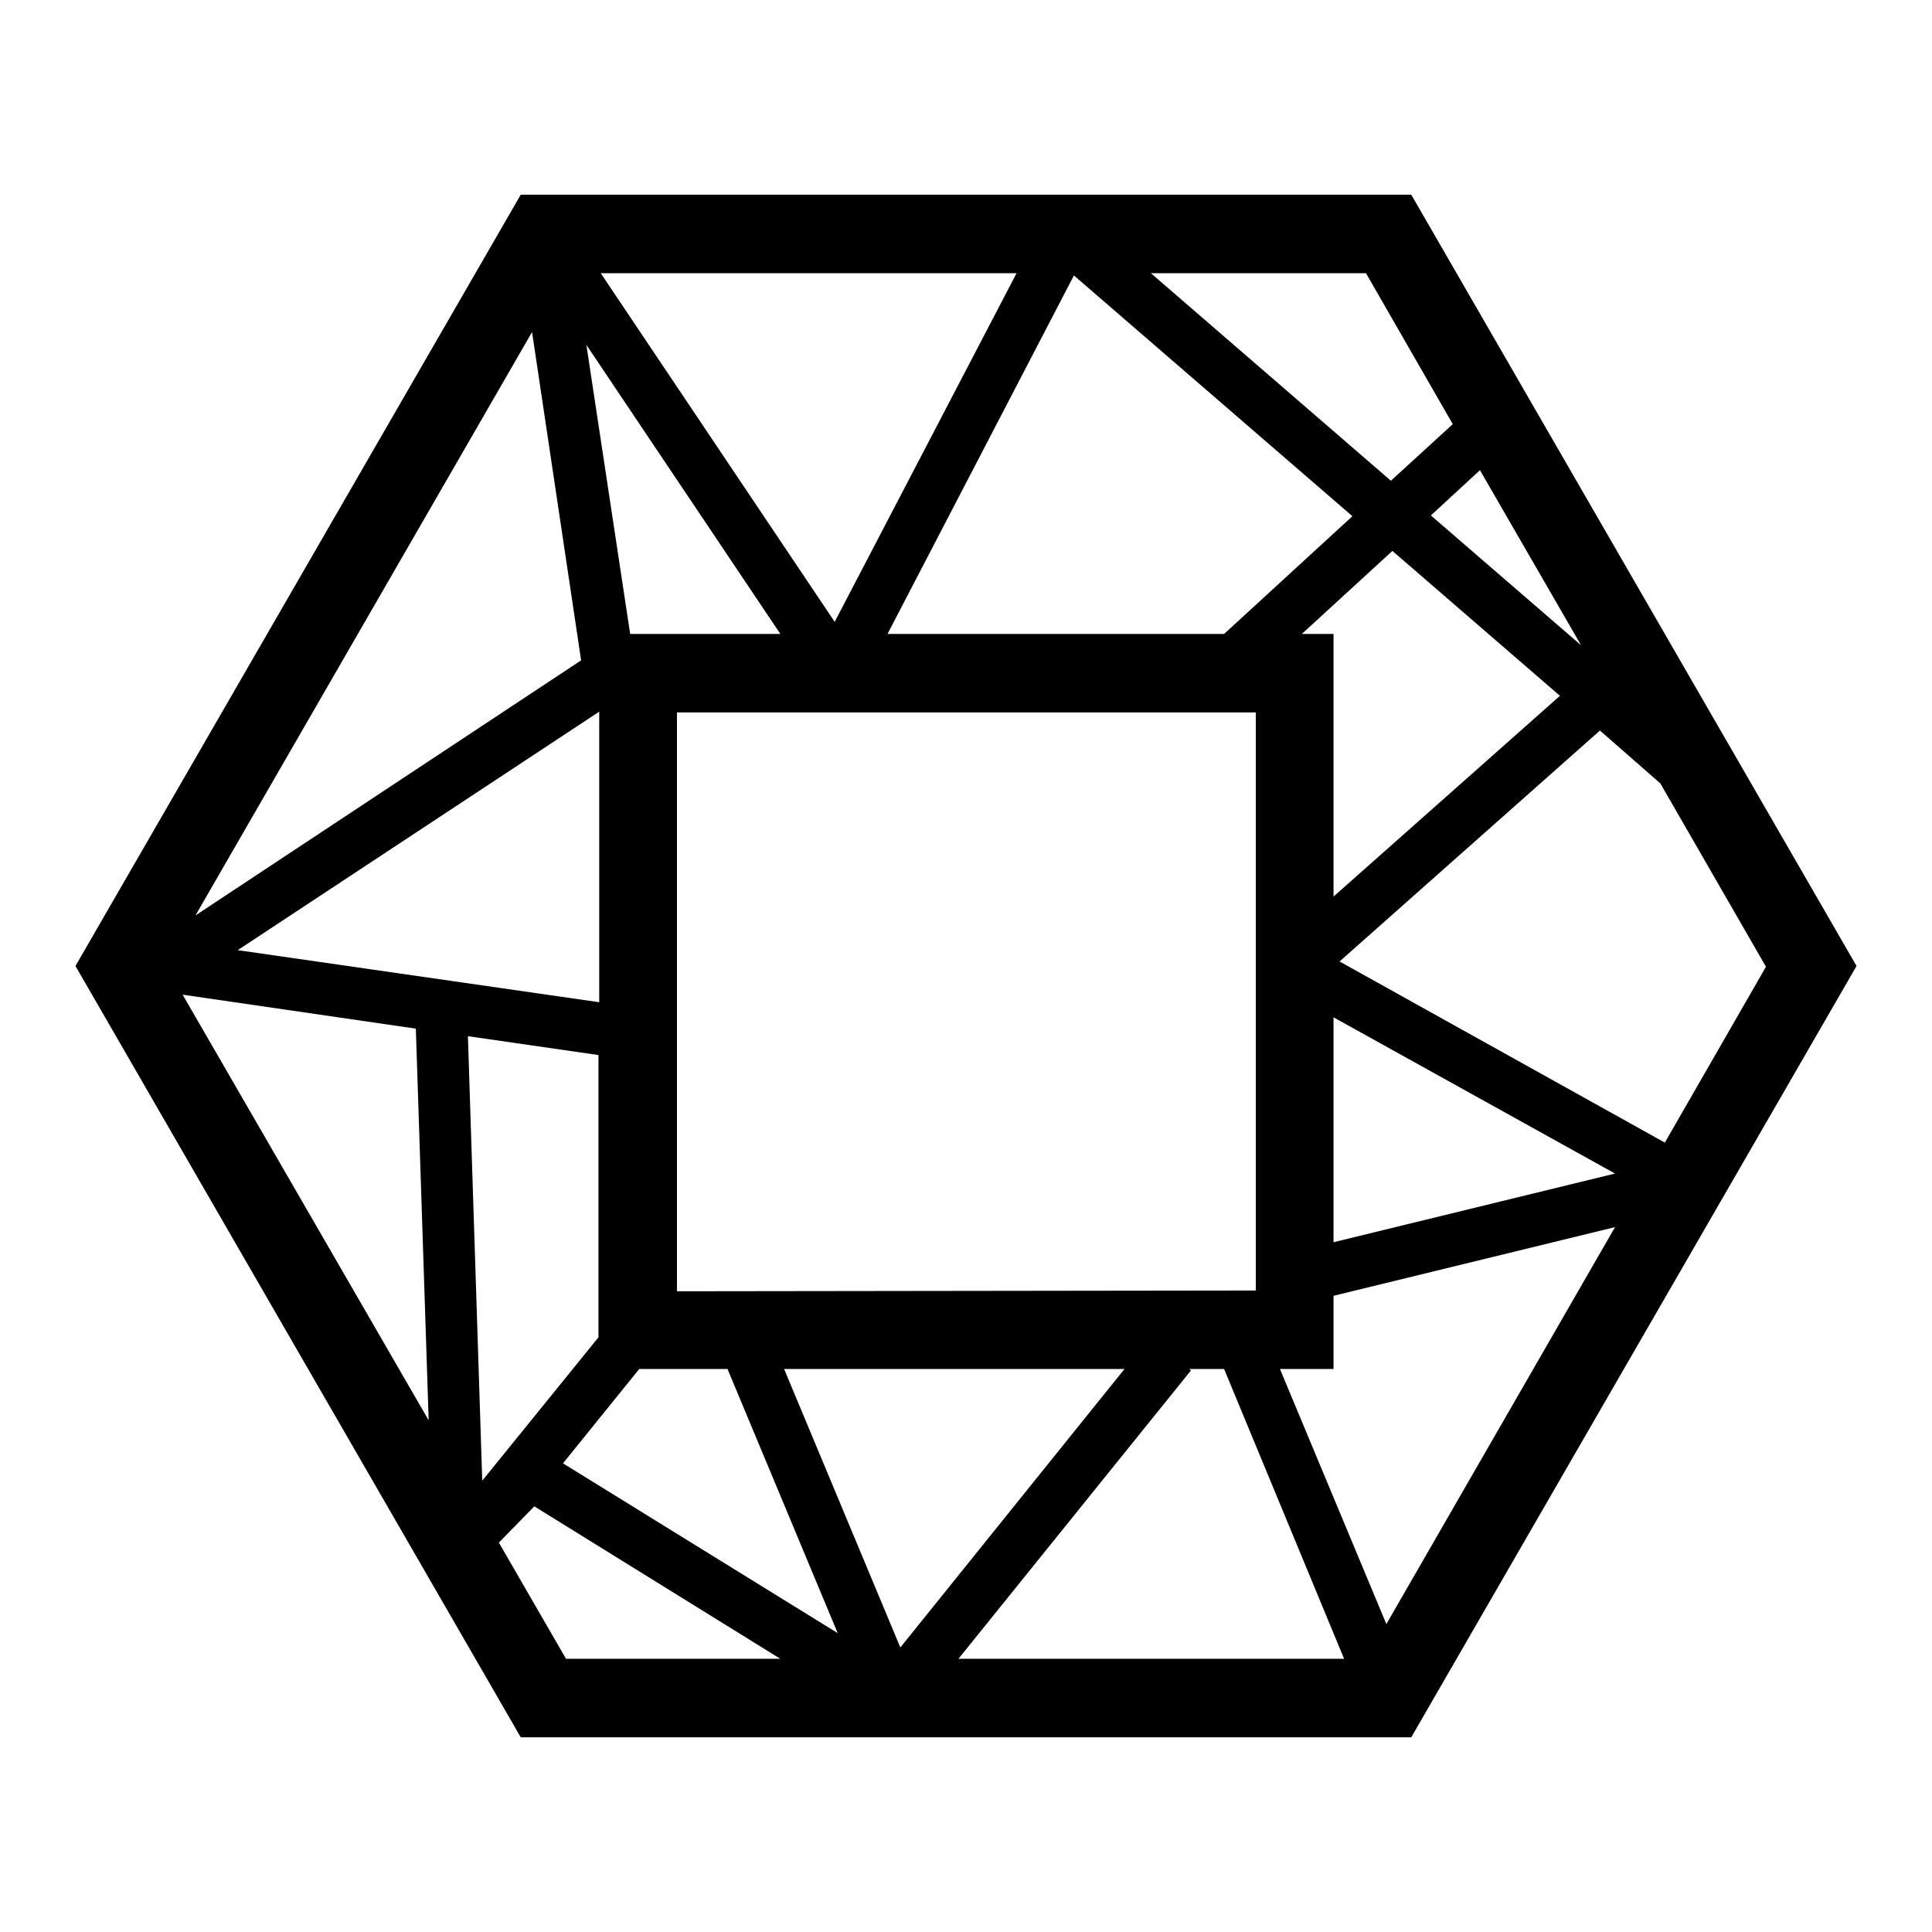 <?xml version="1.0" encoding="utf-8"?>
<!-- Svg Vector Icons : http://www.onlinewebfonts.com/icon -->
<!DOCTYPE svg PUBLIC "-//W3C//DTD SVG 1.1//EN" "http://www.w3.org/Graphics/SVG/1.1/DTD/svg11.dtd">
<svg version="1.1" xmlns="http://www.w3.org/2000/svg" xmlns:xlink="http://www.w3.org/1999/xlink" x="0px" y="0px" viewBox="0 0 256 256" enable-background="new 0 0 256 256" xml:space="preserve">
<g><g><path fill="#000000" d="M187,25.8H69L10,128l59,102.2h118L246,128L187,25.8z M206.7,92.2l-30,26.6V84h-4.2l12-11L206.7,92.2z M189.6,68.3l6.5-6l13.4,23.2L189.6,68.3z M89.7,171.1V94.4h76.7V171L89.7,171.1L89.7,171.1z M149,181.4l-29.7,36.9l-15.4-36.9H149z M31.5,125.9l47.9-31.6v38.5L31.5,125.9z M83.5,84l-5.8-38.3L103.4,84H83.5z M176.7,134.8l37.3,20.7l-37.3,9.1V134.8z M162.2,84h-44.6l24.7-47.5l36.9,31.9L162.2,84z M110.6,82.4l-31-46.2h55.1L110.6,82.4z M77,87.5l-51.1,33.8l44.6-77.3L77,87.5z M55.1,136.3l1.7,51.9l-32.6-56.4L55.1,136.3z M62,137.3l17.3,2.5v37.4l-15.4,19L62,137.3z M84.7,181.4h11.7l14.6,35l-36.4-22.5L84.7,181.4z M157.6,181.4h4.6l15.9,38.4H127l30.8-38.2L157.6,181.4z M169.6,181.4h7.1v-9.7l37.3-9.1l-30.3,52.6L169.6,181.4z M177.5,127.4L212,96.8l8,7l14,24.3l-13.4,23.3L177.5,127.4z M192.5,56.2l-8.2,7.5l-31.8-27.5H181L192.5,56.2z M66.1,204.4l4.7-4.8l32.6,20.2H75L66.1,204.4z"/></g></g>
</svg>